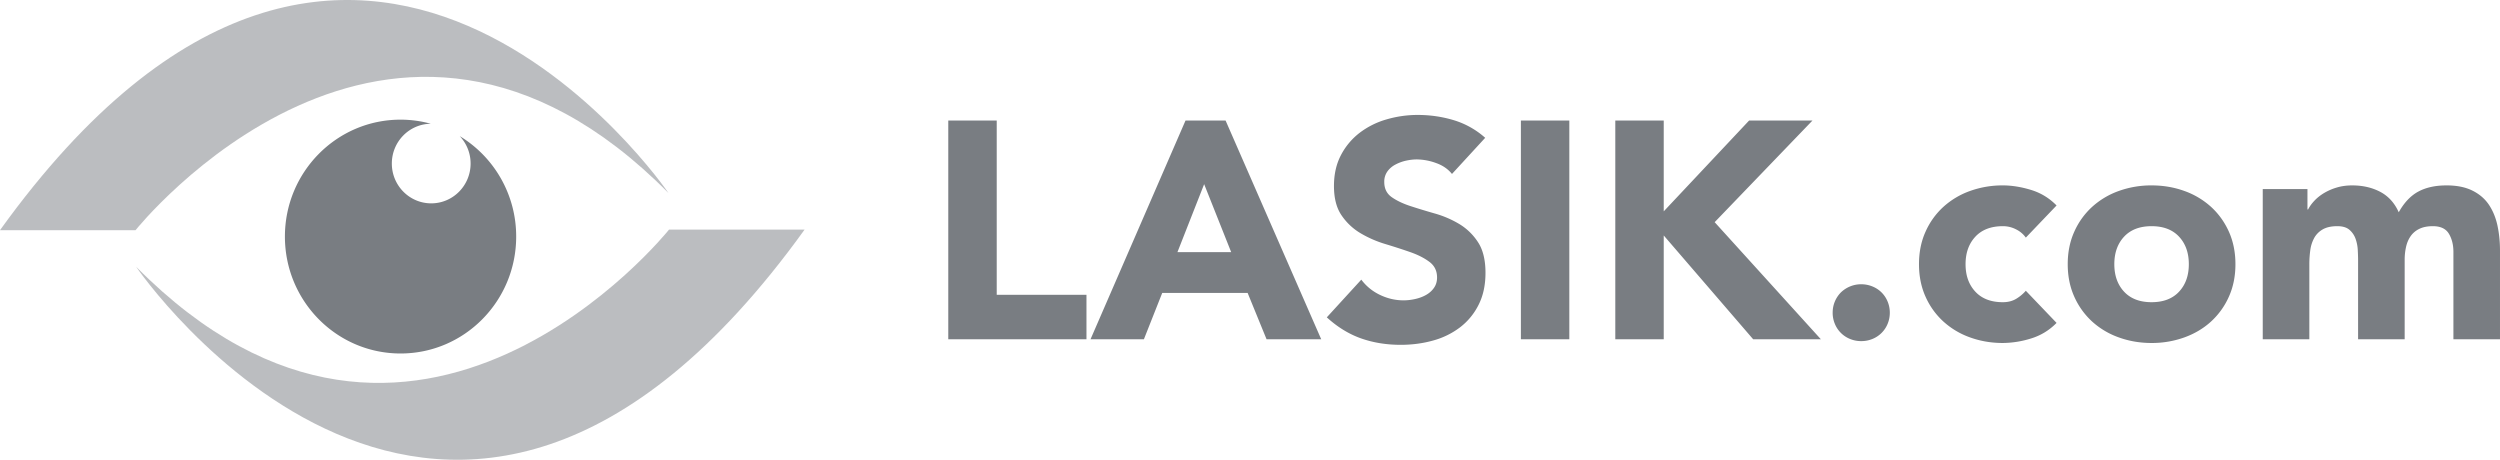 <svg xmlns="http://www.w3.org/2000/svg" width="174" height="32"><g fill="#797D82" fill-rule="evenodd"><path fill-opacity=".5" d="M56 15.98C31.19 50.45 9.474 18.565 9.474 18.565c19.382 19.597 37.091-2.585 37.091-2.585Zm-56 .04c24.81-34.47 46.526-2.585 46.526-2.585C27.144-6.162 9.435 16.02 9.435 16.02Z"/><path d="M32 9.477c.466.496.754 1.166.754 1.906 0 1.53-1.227 2.77-2.74 2.77-1.514 0-2.742-1.24-2.742-2.77 0-1.522 1.213-2.756 2.714-2.77a7.984 7.984 0 0 0-2.108-.285c-4.445 0-8.048 3.644-8.048 8.138s3.603 8.137 8.048 8.137c4.444 0 8.048-3.643 8.048-8.137A8.15 8.15 0 0 0 32 9.476M66 8.387h3.372v12.13h6.246v3.096H66V8.387Zm17.809 4.43-1.859 4.731h3.74l-1.881-4.73Zm-1.297-4.43H85.3l6.657 15.227h-3.804l-1.318-3.226h-5.944l-1.276 3.226H75.9l6.613-15.227Zm18.545 3.72c-.274-.343-.645-.598-1.113-.762a4.002 4.002 0 0 0-1.33-.249c-.245 0-.497.03-.757.087a2.897 2.897 0 0 0-.734.27c-.23.12-.418.282-.562.482a1.22 1.22 0 0 0-.216.732c0 .459.172.81.518 1.054.346.244.782.452 1.309.624.525.171 1.09.343 1.696.516a7.04 7.04 0 0 1 1.697.73 4.02 4.02 0 0 1 1.307 1.27c.346.53.518 1.24.518 2.129 0 .846-.158 1.584-.475 2.214a4.488 4.488 0 0 1-1.286 1.571 5.482 5.482 0 0 1-1.88.924c-.713.2-1.466.301-2.259.301-.994 0-1.916-.15-2.766-.45-.85-.302-1.643-.79-2.378-1.463l2.4-2.624c.345.459.781.814 1.307 1.065.526.25 1.07.376 1.632.376.274 0 .55-.033.832-.098.28-.064.532-.16.756-.29.223-.128.404-.293.54-.494.138-.2.206-.438.206-.71 0-.458-.176-.82-.53-1.085-.353-.266-.796-.492-1.329-.678a43.36 43.36 0 0 0-1.729-.56 7.732 7.732 0 0 1-1.729-.752 4.135 4.135 0 0 1-1.329-1.248c-.354-.515-.529-1.196-.529-2.042 0-.818.162-1.534.486-2.15a4.667 4.667 0 0 1 1.297-1.55 5.643 5.643 0 0 1 1.869-.935A7.694 7.694 0 0 1 98.679 8c.864 0 1.7.122 2.507.366a5.803 5.803 0 0 1 2.183 1.226l-2.312 2.516Zm4.797 11.506h3.371V8.387h-3.371v15.226Zm6.57-15.226h3.372v6.323l5.944-6.323h4.41l-6.809 7.076 7.392 8.15h-4.712l-6.225-7.225v7.225h-3.371V8.387Zm15.13 13.377a1.988 1.988 0 0 1 .571-1.41 2.03 2.03 0 0 1 1.416-.57c.275.001.533.052.779.152.245.1.457.24.637.419.18.18.321.39.422.635.1.244.152.502.152.774 0 .273-.051.53-.152.774a1.914 1.914 0 0 1-1.06 1.054c-.245.1-.503.15-.777.15a2.03 2.03 0 0 1-.778-.15 1.911 1.911 0 0 1-1.059-1.054 1.988 1.988 0 0 1-.152-.774m13.444-5.226a1.814 1.814 0 0 0-.67-.57 1.973 1.973 0 0 0-.93-.226c-.82 0-1.458.244-1.912.731-.454.488-.682 1.126-.682 1.914 0 .79.228 1.427.682 1.914.454.488 1.091.732 1.912.732.36 0 .67-.08.93-.236a2.82 2.82 0 0 0 .67-.56l2.14 2.237c-.505.515-1.1.878-1.784 1.086a6.735 6.735 0 0 1-1.956.312c-.806 0-1.566-.13-2.28-.388a5.478 5.478 0 0 1-1.858-1.107 5.176 5.176 0 0 1-1.243-1.731c-.303-.674-.454-1.427-.454-2.259 0-.83.15-1.583.454-2.257a5.176 5.176 0 0 1 1.243-1.732 5.497 5.497 0 0 1 1.858-1.107 6.646 6.646 0 0 1 2.28-.387c.62 0 1.272.104 1.956.312.684.207 1.28.57 1.784 1.085l-2.14 2.237Zm6.16 1.85c0 .788.227 1.426.68 1.913.454.488 1.092.732 1.913.732.822 0 1.459-.244 1.913-.732.454-.487.68-1.125.68-1.914 0-.788-.226-1.426-.68-1.914-.454-.487-1.09-.731-1.913-.731-.821 0-1.459.244-1.913.731-.453.488-.68 1.126-.68 1.914m-3.243 0c0-.83.152-1.583.455-2.258a5.2 5.2 0 0 1 1.242-1.73 5.501 5.501 0 0 1 1.86-1.108 6.637 6.637 0 0 1 2.28-.387c.806 0 1.565.128 2.28.387a5.497 5.497 0 0 1 1.858 1.107c.526.48.94 1.057 1.243 1.73.302.676.454 1.429.454 2.26 0 .831-.152 1.583-.454 2.258a5.203 5.203 0 0 1-1.243 1.732c-.526.48-1.146.849-1.859 1.106a6.646 6.646 0 0 1-2.28.388c-.807 0-1.567-.13-2.28-.388a5.483 5.483 0 0 1-1.859-1.106 5.214 5.214 0 0 1-1.242-1.732c-.303-.675-.455-1.427-.455-2.259m13.573-5.226h3.112v1.42h.044c.1-.2.244-.401.432-.602.187-.202.411-.38.67-.538a3.88 3.88 0 0 1 .886-.387c.332-.1.691-.15 1.081-.15.734 0 1.387.15 1.956.45.569.302.997.775 1.285 1.42.375-.673.83-1.154 1.363-1.44.532-.287 1.188-.43 1.966-.43.706 0 1.3.118 1.783.355.483.236.865.558 1.146.967.28.409.482.889.606 1.441.12.552.183 1.144.183 1.774v6.172h-3.242v-6.086c0-.487-.105-.906-.314-1.258-.209-.35-.58-.527-1.113-.527-.375 0-.687.06-.94.184-.252.121-.454.29-.605.504-.151.215-.26.466-.324.753a4.066 4.066 0 0 0-.097.904v5.526h-3.242v-5.526c0-.187-.008-.417-.022-.69a2.772 2.772 0 0 0-.152-.773 1.476 1.476 0 0 0-.421-.623c-.195-.173-.479-.259-.853-.259-.418 0-.757.076-1.017.226-.258.15-.457.352-.593.602a2.439 2.439 0 0 0-.27.85 7.182 7.182 0 0 0-.065.989v5.204h-3.243V13.16Z"/></g></svg>